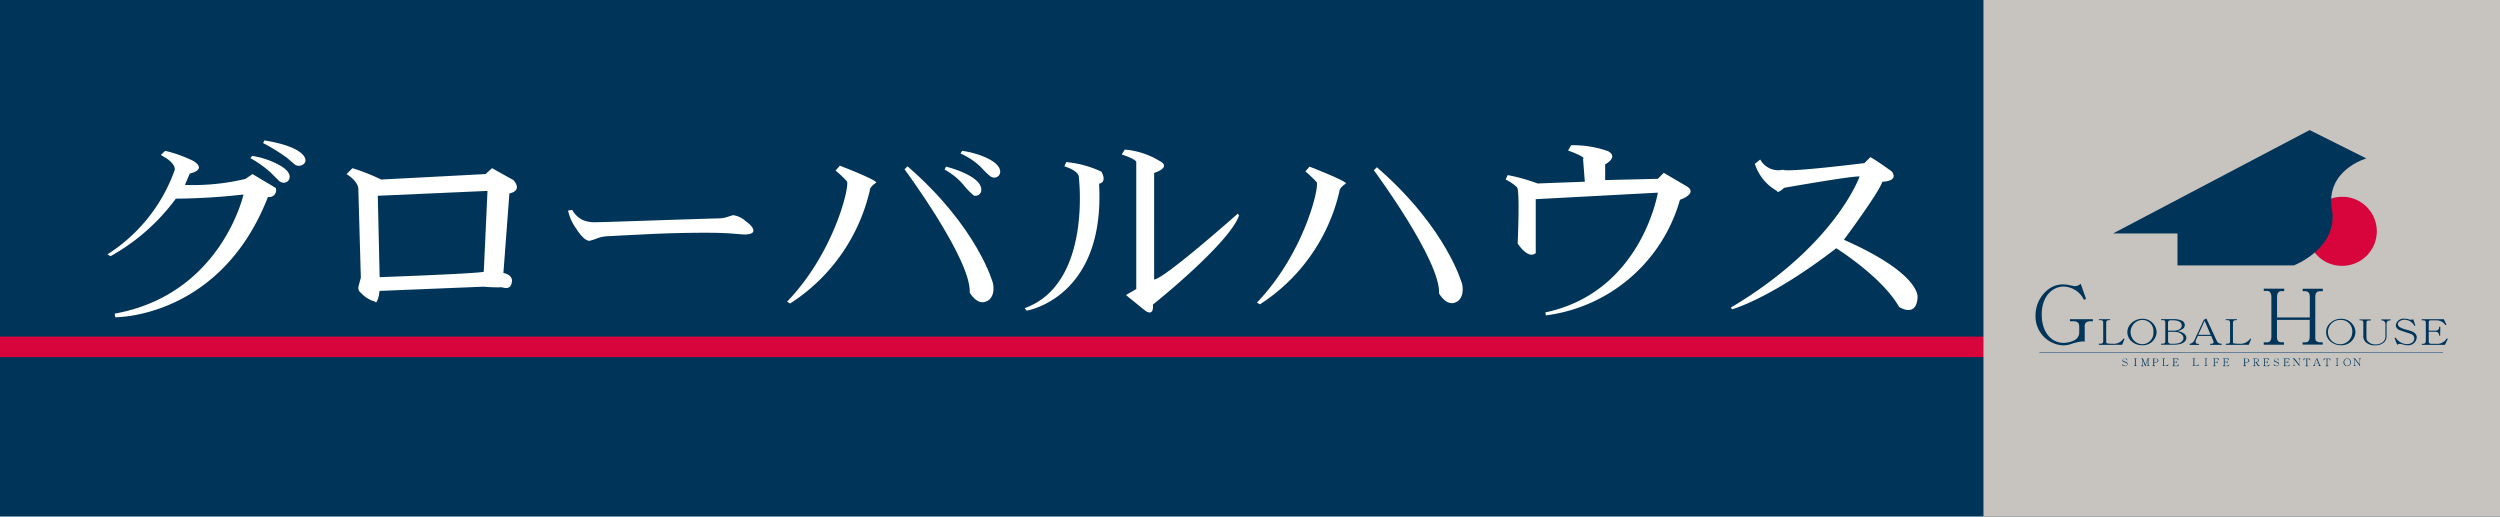 <svg id="logo" data-name="logo" xmlns="http://www.w3.org/2000/svg" viewBox="0 0 242 50"><defs><style>.cls-1{fill:#003459;}.cls-2{fill:#d7053c;}.cls-3{fill:#c7c4c0;}.cls-4{fill:none;stroke:#003668;stroke-width:0.046px;}.cls-5{fill:#fff;}</style></defs><title>globalhouse</title><rect class="cls-1" width="242" height="50"/><rect class="cls-2" y="32.58" width="242" height="1.99"/><rect class="cls-3" x="192" width="50" height="50"/><line class="cls-4" x1="197.42" y1="34.14" x2="236.48" y2="34.14"/><path class="cls-1" d="M205.44,35.24l.02-.01a.361.361,0,0,0,.27.18.162.162,0,0,0,.18-.15.127.127,0,0,0-.1-.13c-.01-.02-.09-.04-.12-.05l-.08-.03c-.08-.03-.08-.05-.11-.05a.119.119,0,0,1-.04-.11.182.182,0,0,1,.19-.18h.07l.08.02h.02c.03,0,.05,0,.06-.01l.04.17-.02.01a.273.273,0,0,0-.24-.18.154.154,0,0,0-.16.13.119.119,0,0,0,.05.09,1.133,1.133,0,0,0,.14.06.784.784,0,0,0,.14.05c.11.06.12.12.12.17a.213.213,0,0,1-.21.22c-.03,0-.07,0-.08-.01-.02,0-.1-.04-.12-.04s-.04.02-.06.04Z"/><path class="cls-1" d="M206.57,35.44V35.4h.03a.077.077,0,0,0,.06-.07V34.8c0-.05-.03-.07-.06-.07l-.03-.01V34.7h.27v.03h-.04c-.02,0-.06.01-.06.07v.53a.053.053,0,0,0,.06.06l.04.01v.03h-.27Z"/><path class="cls-1" d="M207.26,35.44V35.4a.145.145,0,0,0,.07-.02.055.055,0,0,0,.03-.05V34.8c0-.03-.01-.07-.05-.07h-.05V34.7h.17l.25.61.21-.62h.18v.04h-.04c-.06,0-.06.04-.06.07v.52c0,.03,0,.07.06.07h.04v.04h-.27V35.4h.04c.06,0,.06-.05.06-.07v-.57l-.22.69h-.03l-.25-.65v.53c0,.07.04.08.09.08v.04h-.23Z"/><path class="cls-1" d="M208.35,35.44V35.4l.04-.01c.03,0,.05-.01.05-.06V34.8c0-.05,0-.08-.05-.08h-.04V34.7h.26a.89.89,0,0,1,.19.03.207.207,0,0,1,.13.18.139.139,0,0,1-.08.13.521.521,0,0,1-.24.06h-.09v.24c0,.05.01.06.06.06h.04v.04Zm.17-.38h.09c.05,0,.25,0,.25-.16,0-.09-.08-.13-.08-.15a.382.382,0,0,0-.17-.03c-.07,0-.08.01-.08.08v.26Z"/><path class="cls-1" d="M209.31,35.44V35.4h.04c.05,0,.05-.05.05-.08v-.51c0-.03,0-.08-.05-.08h-.04V34.7h.26v.03h-.04c-.05,0-.06.06-.06.08v.51a.173.173,0,0,0,.01.07.615.615,0,0,0,.14.01.287.287,0,0,0,.27-.15l.02.01-.06.17h-.54Z"/><path class="cls-1" d="M210.85,35.44h-.56V35.4h.04a.108.108,0,0,0,.05-.04c.01,0,.01-.01.01-.06v-.5c0-.04,0-.07-.06-.07h-.04V34.7h.54l.06.16-.02.02a.501.501,0,0,0-.07-.08.197.197,0,0,0-.14-.06h-.13c-.06,0-.06.02-.06.07v.22h.15c.1,0,.1-.05.1-.11h.02v.25h-.02c-.01-.04-.01-.1-.1-.1h-.15v.27c0,.02,0,.07.06.07h.12c.08,0,.16-.01.25-.16l.03.01Z"/><path class="cls-1" d="M212.23,35.44V35.4h.05c.05,0,.05-.05.05-.08v-.51c0-.03,0-.08-.06-.08h-.04V34.7h.28v.03h-.04c-.06,0-.06.06-.06.08v.51c0,.06,0,.06.02.07a.489.489,0,0,0,.13.01.311.311,0,0,0,.28-.15l.01.01-.05.17h-.57Z"/><path class="cls-1" d="M213.4,35.44V35.4h.03a.079.079,0,0,0,.07-.07V34.8c0-.05-.02-.07-.07-.07l-.03-.01V34.7h.27v.03h-.05c-.01,0-.05.01-.05.07v.53c0,.04.02.06.05.06l.04.01v.03h-.26Z"/><path class="cls-1" d="M214.22,35.44V35.4h.03c.03,0,.06-.01.06-.07v-.52c0-.04,0-.08-.06-.08h-.03V34.7h.52l.08.16-.03.02a.967.967,0,0,0-.07-.09.272.272,0,0,0-.17-.06h-.09c-.08,0-.08.05-.08.08v.23h.13c.1,0,.11-.05.11-.1h.03v.25h-.03c0-.05-.01-.12-.11-.12h-.13v.27c0,.06.03.06.07.06h.04v.04Z"/><path class="cls-1" d="M215.73,35.44h-.56V35.4h.04c.03-.01.03-.03.05-.04,0,0,.01-.01.01-.06v-.5c0-.04-.01-.07-.06-.07h-.04V34.7h.54l.06.16-.02.02c-.02-.03-.04-.05-.06-.08a.245.245,0,0,0-.16-.06h-.12c-.06,0-.07.02-.07.07v.22h.15c.1,0,.1-.05.1-.11h.03v.25h-.03a.088.088,0,0,0-.1-.1h-.15v.27c0,.02,0,.07.07.07h.12a.283.283,0,0,0,.26-.16l.02.01Z"/><path class="cls-1" d="M217.15,35.44V35.4l.04-.01c.03,0,.05-.01.05-.06V34.8c0-.05,0-.08-.06-.08h-.03V34.7h.26a.922.922,0,0,1,.18.03.189.189,0,0,1,.14.18.125.125,0,0,1-.08.13.471.471,0,0,1-.24.06h-.08v.24c0,.05.01.06.05.06h.04v.04Zm.17-.38h.09c.06,0,.24,0,.24-.16a.194.194,0,0,0-.09-.15.323.323,0,0,0-.17-.03c-.07,0-.07.01-.07.08Z"/><path class="cls-1" d="M218.08,35.44V35.4h.05c.06,0,.06-.05.06-.07v-.52c0-.04-.02-.08-.06-.08h-.05V34.7h.3a.433.433,0,0,1,.19.04.161.161,0,0,1,.03.27.22.22,0,0,1-.16.05l.18.28a.164.164,0,0,0,.14.05v.04h-.19l-.22-.36h-.1v.27c0,.02,0,.06.06.06h.04v.04Zm.17-.4h.09c.1,0,.26-.02.26-.16,0-.15-.19-.15-.24-.15-.07,0-.11.01-.11.08v.23Z"/><path class="cls-1" d="M219.64,35.44h-.57V35.4h.05c.02-.01.04-.03.04-.04.01,0,.01-.01.01-.06v-.5c0-.04-.01-.07-.06-.07h-.04V34.7h.53l.06.16-.02.02a.21.21,0,0,0-.06-.08.245.245,0,0,0-.16-.06h-.13c-.05,0-.05.02-.05.07v.22h.14c.1,0,.1-.05.1-.11h.03v.25h-.03c0-.04,0-.1-.1-.1h-.14v.27c0,.02,0,.07.05.07h.11a.272.272,0,0,0,.27-.16l.02.01Z"/><path class="cls-1" d="M220.09,35.24l.02-.01a.346.346,0,0,0,.28.18.169.169,0,0,0,.18-.15.127.127,0,0,0-.1-.13c-.01-.02-.1-.04-.12-.05l-.08-.03a.606.606,0,0,1-.11-.05.119.119,0,0,1-.04-.11.191.191,0,0,1,.2-.18h.06l.06.02h.03c.02,0,.05,0,.05-.01l.06.17-.02.01a.293.293,0,0,0-.25-.18.151.151,0,0,0-.15.13.096.096,0,0,0,.05.09.889.889,0,0,0,.15.06.694.694,0,0,0,.13.05c.11.06.12.12.12.17a.218.218,0,0,1-.23.22.195.195,0,0,1-.07-.01c-.02,0-.09-.04-.12-.04a.046.046,0,0,0-.05.04Z"/><path class="cls-1" d="M221.59,35.44h-.56V35.4h.04a.108.108,0,0,0,.05-.04s.01-.01.01-.06v-.5c0-.04-.01-.07-.06-.07h-.03V34.7h.54l.06.16-.02.02c-.01-.03-.04-.05-.05-.08a.266.266,0,0,0-.16-.06h-.12c-.06,0-.08.02-.08.07v.22h.16c.09,0,.1-.05.1-.11h.03v.25h-.03c-.01-.04-.01-.1-.1-.1h-.16v.27c0,.02,0,.07.08.07h.1a.279.279,0,0,0,.27-.16l.02.01Z"/><path class="cls-1" d="M221.95,35.43V35.4c.04,0,.1,0,.1-.1v-.48c0-.07-.06-.08-.11-.08V34.7h.18l.45.6v-.45c0-.11-.05-.12-.1-.12V34.7h.22v.03c-.03,0-.1,0-.1.13v.59h-.01l-.51-.67v.51c0,.11.06.11.1.11v.03Z"/><path class="cls-1" d="M222.95,34.87l.06-.16h.58l.06.17-.03.01a.271.271,0,0,0-.23-.15.054.054,0,0,0-.04.03c-.01.02-.01.02-.01.06v.5c0,.04,0,.07.05.07l.06.01v.04h-.29V35.4h.05c.05-.01.05-.05.05-.08v-.49c0-.05,0-.06-.02-.08a.04.04,0,0,0-.04-.02.312.312,0,0,0-.2.12l-.03.03Z"/><path class="cls-1" d="M223.9,35.44V35.4c.07-.01.1-.09.11-.12l.22-.57.07-.03.25.62a.109.109,0,0,0,.12.09v.04h-.28V35.4c.04,0,.09-.01.09-.05v-.01l-.05-.17h-.33l-.04.09c0,.02-.01.05-.01.08,0,.06.04.06.08.06v.03h-.23Zm.19-.29h.3l-.13-.39Z"/><path class="cls-1" d="M224.9,34.87l.06-.16h.58l.08.17-.03.01a.271.271,0,0,0-.23-.15.068.068,0,0,0-.05.03c-.01.02-.02.02-.02.06v.5c0,.04,0,.07.06.07l.05.01v.04h-.28V35.4h.04c.06-.01.06-.05.06-.08v-.49c0-.05,0-.06-.03-.08a.04.04,0,0,0-.04-.02c-.1,0-.17.1-.2.12l-.03.03Z"/><path class="cls-1" d="M226.1,35.44V35.4h.04a.077.077,0,0,0,.06-.07V34.8c0-.05-.03-.07-.06-.07l-.04-.01V34.7h.27v.03h-.04a.067.067,0,0,0-.07.07v.53c0,.04.03.06.07.06l.04.01v.03h-.27Z"/><path class="cls-1" d="M226.94,35.32a.357.357,0,0,1-.09-.25.41.41,0,0,1,.08-.23.324.324,0,0,1,.28-.14.348.348,0,0,1,.35.36.361.361,0,0,1-.35.38A.298.298,0,0,1,226.94,35.32Zm.27-.59h0a.3.3,0,0,0-.28.33c0,.24.15.35.28.35a.313.313,0,0,0,.28-.35A.294.294,0,0,0,227.21,34.73Z"/><path class="cls-1" d="M227.82,35.43V35.4c.04,0,.09,0,.09-.1v-.48c0-.07-.05-.08-.1-.08V34.7h.17l.44.6v-.45c0-.11-.04-.12-.1-.12V34.7h.23v.03c-.03,0-.1,0-.1.13v.59h-.01l-.49-.67v.51c0,.11.06.11.09.11v.03Z"/><path class="cls-2" d="M226.63,25.73a3.342,3.342,0,1,0-3.24-3.34A3.285,3.285,0,0,0,226.63,25.73Z"/><path class="cls-1" d="M228.87,15.24l-5.3-2.65L204.54,22.6h6.24v3.09h11.27s4.32-1.65,3.68-5.44c-.65-3.79,3.34-4.92,3.34-4.92"/><path class="cls-1" d="M201.8,33.07a1.641,1.641,0,0,0-.23-.02,4.661,4.661,0,0,0-1.09.25,2.297,2.297,0,0,1-.8.13,2.805,2.805,0,0,1-2.64-2.92,3.146,3.146,0,0,1,1.15-2.43,2.325,2.325,0,0,1,1.49-.55,2.833,2.833,0,0,1,.63.07l.36.07a.645.645,0,0,0,.2.03.792.792,0,0,0,.54-.24l.52,1.47-.2.1a2.246,2.246,0,0,0-1.98-1.29c-1.03,0-2.11.89-2.11,2.7,0,1.83,1.02,2.75,2.12,2.75a2.421,2.421,0,0,0,.95-.21.868.868,0,0,0,.56-.74v-.58c0-.29-.06-.56-.56-.56h-.34v-.2h2.22v.2h-.3a.572.572,0,0,0-.41.17.652.652,0,0,0-.08.41Z"/><path class="cls-1" d="M219.13,33.36v-.22h.33c.41,0,.41-.46.41-.58V28.75c0-.07,0-.59-.41-.59h-.33v-.22h1.98v.24h-.27c-.42,0-.42.46-.42.57v1.98h3.17V28.74c0-.18-.03-.54-.44-.55h-.25v-.24h1.95v.24h-.28c-.45,0-.45.41-.45.55v3.82c0,.31.02.35.06.42a.543.543,0,0,0,.38.15l.28.01v.22h-1.95v-.22h.25c.17,0,.44-.03.44-.59V30.96h-3.17v1.61c0,.41.12.56.45.56h.23v.24h-1.96Z"/><path class="cls-1" d="M203.17,33.38v-.11h.18a.227.227,0,0,0,.24-.24V31.24c0-.07,0-.25-.25-.25h-.17V30.9h1.09v.09h-.13a.226.226,0,0,0-.25.24v1.78c0,.18.03.2.05.22a2.2,2.2,0,0,0,.54.04,1.131,1.131,0,0,0,1.09-.5l.1.04-.24.57Z"/><path class="cls-1" d="M206.29,33a1.172,1.172,0,0,1-.04-1.65,1.518,1.518,0,0,1,1.1-.49,1.347,1.347,0,0,1,1.41,1.27,1.321,1.321,0,0,1-1.38,1.29A1.503,1.503,0,0,1,206.29,33Zm1.05-2.03h0a1.177,1.177,0,0,0,.02,2.35,1.095,1.095,0,0,0,1.09-1.19A1.069,1.069,0,0,0,207.34,30.97Z"/><path class="cls-1" d="M209.19,33.38v-.11h.16c.25,0,.25-.18.25-.25V31.23c0-.15-.05-.24-.23-.24h-.17v-.1h1.19a2.118,2.118,0,0,1,.8.14.489.489,0,0,1,.3.43.477.477,0,0,1-.22.39,1.57,1.57,0,0,1-.49.2,1.404,1.404,0,0,1,.62.23.575.575,0,0,1,.24.43c0,.26-.23.66-1.23.66h-1.22Zm.68-1.26v.91c0,.22.16.25.38.25a3.215,3.215,0,0,0,.5-.03c.28-.04.61-.22.61-.52,0-.35-.39-.61-.89-.61Zm0-.11h.59c.27,0,.73-.12.73-.5,0-.51-.73-.51-.92-.51a1.021,1.021,0,0,0-.3.03.251.251,0,0,0-.11.22v.76Z"/><path class="cls-1" d="M211.96,33.38v-.1a.577.577,0,0,0,.48-.41l.89-1.91.25-.13.99,2.14a.468.468,0,0,0,.49.3v.11h-1.12v-.1c.15,0,.34,0,.34-.17a.144.144,0,0,0-.02-.07l-.21-.52h-1.29l-.16.32a.507.507,0,0,0-.06.25c0,.2.19.2.33.2v.1h-.91Zm.83-.97h1.2l-.58-1.36Z"/><path class="cls-1" d="M215.46,33.38v-.11h.18a.218.218,0,0,0,.23-.24V31.24c0-.07,0-.25-.25-.25h-.17V30.9h1.09v.09h-.13a.236.236,0,0,0-.26.24v1.78c0,.18.02.2.06.22a2.197,2.197,0,0,0,.53.04,1.148,1.148,0,0,0,1.09-.5l.08.04-.23.57Z"/><path class="cls-1" d="M225.53,33a1.12,1.12,0,0,1-.36-.85,1.141,1.141,0,0,1,.31-.8,1.523,1.523,0,0,1,1.11-.49,1.355,1.355,0,0,1,1.42,1.27,1.334,1.334,0,0,1-1.38,1.29A1.523,1.523,0,0,1,225.53,33Zm1.05-2.03h0a1.177,1.177,0,1,0,1.12,1.16A1.081,1.081,0,0,0,226.58,30.97Z"/><path class="cls-1" d="M228.4,31.03v-.11h1.09v.1h-.19c-.23.01-.23.16-.23.24v1.23c0,.28.01.38.08.48a.949.949,0,0,0,.8.37,1.079,1.079,0,0,0,.72-.24.722.722,0,0,0,.24-.62V31.36a.343.343,0,0,0-.4-.34v-.1h.9v.09c-.18.01-.39.02-.39.35v1.15a.789.789,0,0,1-.31.68,1.276,1.276,0,0,1-.82.24,1.196,1.196,0,0,1-.71-.18.806.806,0,0,1-.41-.79V31.24c0-.2-.11-.23-.22-.23h-.15Z"/><path class="cls-1" d="M231.79,32.72l.11-.04a1.331,1.331,0,0,0,1.1.63c.39,0,.7-.22.7-.55a.474.474,0,0,0-.37-.45c-.07-.03-.41-.13-.49-.16l-.32-.11c-.32-.11-.37-.14-.42-.19a.5.5,0,0,1-.19-.37.749.749,0,0,1,.81-.63,2.175,2.175,0,0,1,.26.01l.25.07a.59.59,0,0,0,.14.02.656.656,0,0,0,.23-.05l.21.61-.1.03a1.074,1.074,0,0,0-.95-.59c-.33,0-.65.2-.65.44a.388.388,0,0,0,.23.3,2.23,2.23,0,0,0,.58.22c.07.02.45.12.53.16.44.18.49.44.49.6a.821.821,0,0,1-.89.75,1.055,1.055,0,0,1-.31-.04c-.06-.01-.37-.1-.45-.1a.447.447,0,0,0-.24.1Z"/><path class="cls-1" d="M236.67,33.38h-2.24v-.1h.16a.2.2,0,0,0,.18-.1c.03-.03.05-.07.05-.2V31.25c0-.11-.02-.24-.23-.24h-.17V30.9h2.14l.26.53-.11.04a.929.929,0,0,0-.21-.24,1.044,1.044,0,0,0-.62-.22h-.52c-.25,0-.26.07-.26.25v.75h.59c.39,0,.42-.19.42-.38h.11l-.01.86h-.1c-.01-.16-.03-.38-.42-.38h-.59v.93c0,.07,0,.24.27.24h.44a1.073,1.073,0,0,0,1.04-.53l.1.05Z"/><path class="cls-5" d="M24.44,16.85l-.69.47a21.77,21.77,0,0,1-5.85.58l.47-1.1s1.73-.34.35-1.22a13.144,13.144,0,0,0-2.73-.98l-.42.4.58.35s.87.57.76,1.11a16.016,16.016,0,0,1-6.51,8.16l.3.18a19.812,19.812,0,0,0,6.32-5.57,62.866,62.866,0,0,0,6.55-.4S21.42,28.5,11.1,30.36l.06.35s10.2.12,14.78-11.65a.657.657,0,0,0,.75-.87Z"/><path class="cls-5" d="M27.25,16.1a7.966,7.966,0,0,0-2.85-1.01l-.16.22a10.292,10.292,0,0,1,2.02,1.45l.75.75a.756.756,0,0,0,.45.18.57.57,0,0,0,.58-.59C28.03,16.67,27.59,16.32,27.25,16.1Z"/><path class="cls-5" d="M25.59,13.59l-.12.26a18.812,18.812,0,0,1,2.29,1.41l.72.62a.675.675,0,0,0,.43.17c.3,0,.66-.19.66-.52C29.58,15.19,29.19,14.18,25.59,13.59Z"/><path class="cls-5" d="M81.3,16.04l-.42.47a10.136,10.136,0,0,1,1.11,1.05c.25.58-1.28,6.95-5.8,11.64l.29.18A17.753,17.753,0,0,0,84.2,18.42s-.06-.29.63-.75C84.83,17.67,84.96,17.46,81.3,16.04Z"/><path class="cls-5" d="M87.85,16.1l-.29.29s6.48,8.75,6.31,11.94c0,0,.75,1.33,1.68.81,0,0,.81-.29.58-1.68C96.14,27.46,94.68,22.02,87.85,16.1Z"/><path class="cls-5" d="M93.25,17.88a7.585,7.585,0,0,0,.99,1.03.313.313,0,0,0,.18.04.556.556,0,0,0,.57-.59c0-1.14-2.31-1.95-3.42-2.23l-.13.29A6.334,6.334,0,0,1,93.25,17.88Z"/><path class="cls-5" d="M93.13,14.6l-.15.26a6.777,6.777,0,0,1,1.95,1.3c.96,1.03,1.1,1.03,1.31,1.03a.561.561,0,0,0,.58-.56C96.82,15.57,94.57,14.79,93.13,14.6Z"/><path class="cls-5" d="M103.21,15.69l-.18.41s1.22.35,1.39.93c0,0,1.34,10.43-5.23,12.8l.19.24s7.64-1.22,7.01-12.29c0,0,.81-.06.23-1.16A10.115,10.115,0,0,0,103.21,15.69Z"/><path class="cls-5" d="M119.94,20.86l-.12-.18s-7.11,6.31-8.1,6.38V16.74s1.74-.53.53-1.16a7.705,7.705,0,0,0-3.37-1.1l-.3.47s1.41.46,1.41.74V27.98l-1,.58,1.85,1.5s.87.69.76-.58C111.61,29.49,119,23.57,119.94,20.86Z"/><path class="cls-5" d="M145.75,17.38a4.439,4.439,0,0,1,1.1.75c.29.35.06,5.44.06,5.44s.99,1.57,1.75.93V19.28l11.82-.63s-1.57,9.62-10.89,11.59l.05.29a15.539,15.539,0,0,0,12.98-11.19s1.74-.58.7-1.28l-2.27-1.33-.57.58-5.1.12V15.91s1.33-.69.29-1.27a9.991,9.991,0,0,0-3.59-.58l-.29.51s1.8.64,1.45.81l.17,2.21-4.57.17a17.457,17.457,0,0,0-2.9-.81Z"/><path class="cls-5" d="M169.87,15.86a4.601,4.601,0,0,0,2.14,2.62s0,.34.7-.3c0,0,6.49-1.15,7.3-1.1,0,0-2.32,6.67-12.46,12.69l.11.17s3.71-.99,10.09-5.91c0,0,4.46,2.79,6.08,5.68,0,0,1.68,1.1,1.79-.93,0,0,.36-2.26-7.13-5.57,0,0,3.41-4.58,3.72-5.62,0,0,1.62,0,.92-.99,0,0-1.44-1.05-2.08-1.39l-.58.58s-7.48.93-7.88.64a1.999,1.999,0,0,1-2.2-.99Z"/><path class="cls-5" d="M126.76,16.13l-.4.46a11.24,11.24,0,0,1,1.1,1.05c.25.57-1.27,6.95-5.79,11.65l.29.17a17.762,17.762,0,0,0,7.7-10.95s-.06-.29.64-.76C130.29,17.75,130.4,17.55,126.76,16.13Z"/><path class="cls-5" d="M141.55,27.55s-1.44-5.44-8.27-11.36l-.29.29s6.48,8.76,6.31,11.93c0,0,.75,1.34,1.68.82C140.98,29.23,141.77,28.94,141.55,27.55Z"/><path class="cls-5" d="M54.99,20.38l.4-.06a2.313,2.313,0,0,0,1.15,1.03,3.2,3.2,0,0,0,1.18.16q.525,0,6.05-.19c3.68-.12,5.61-.18,5.78-.18a2.919,2.919,0,0,0,.92-.16c.29-.09.46-.15.5-.15a2.19,2.19,0,0,1,1.2.57c.5.36.76.67.76.93,0,.24-.31.37-.91.37.03,0-.32-.02-1.02-.08-.71-.06-1.6-.09-2.7-.09q-3.06,0-6.22.17c-2.11.1-3.11.16-3,.16a3.539,3.539,0,0,0-1.33.23,4.458,4.458,0,0,1-.68.22c-.36,0-.79-.39-1.3-1.19A4.591,4.591,0,0,1,54.99,20.38Z"/><path class="cls-5" d="M49.71,17.44l-2.08-1.16-.63.57-10.1.53a19.6,19.6,0,0,0-2.78-1.1l-.58.57s1.22.7,1.15,1.57l.24,8.46s-.24.87-.24.93a.56.56,0,0,0,.24.53,2.883,2.883,0,0,0,1.39.86s.12.35.35-.57l.07-.47,10.08-.41a13.161,13.161,0,0,0,1.63.06c.18-.06.93.4,1.09-.47,0,0,.23-.69-.81-.92l.58-7.7C49.3,18.72,50.63,18.54,49.71,17.44ZM46.83,26.3c-.35.18-10.08.53-10.08.53l-.18-7.88,10.62-.47Z"/></svg>